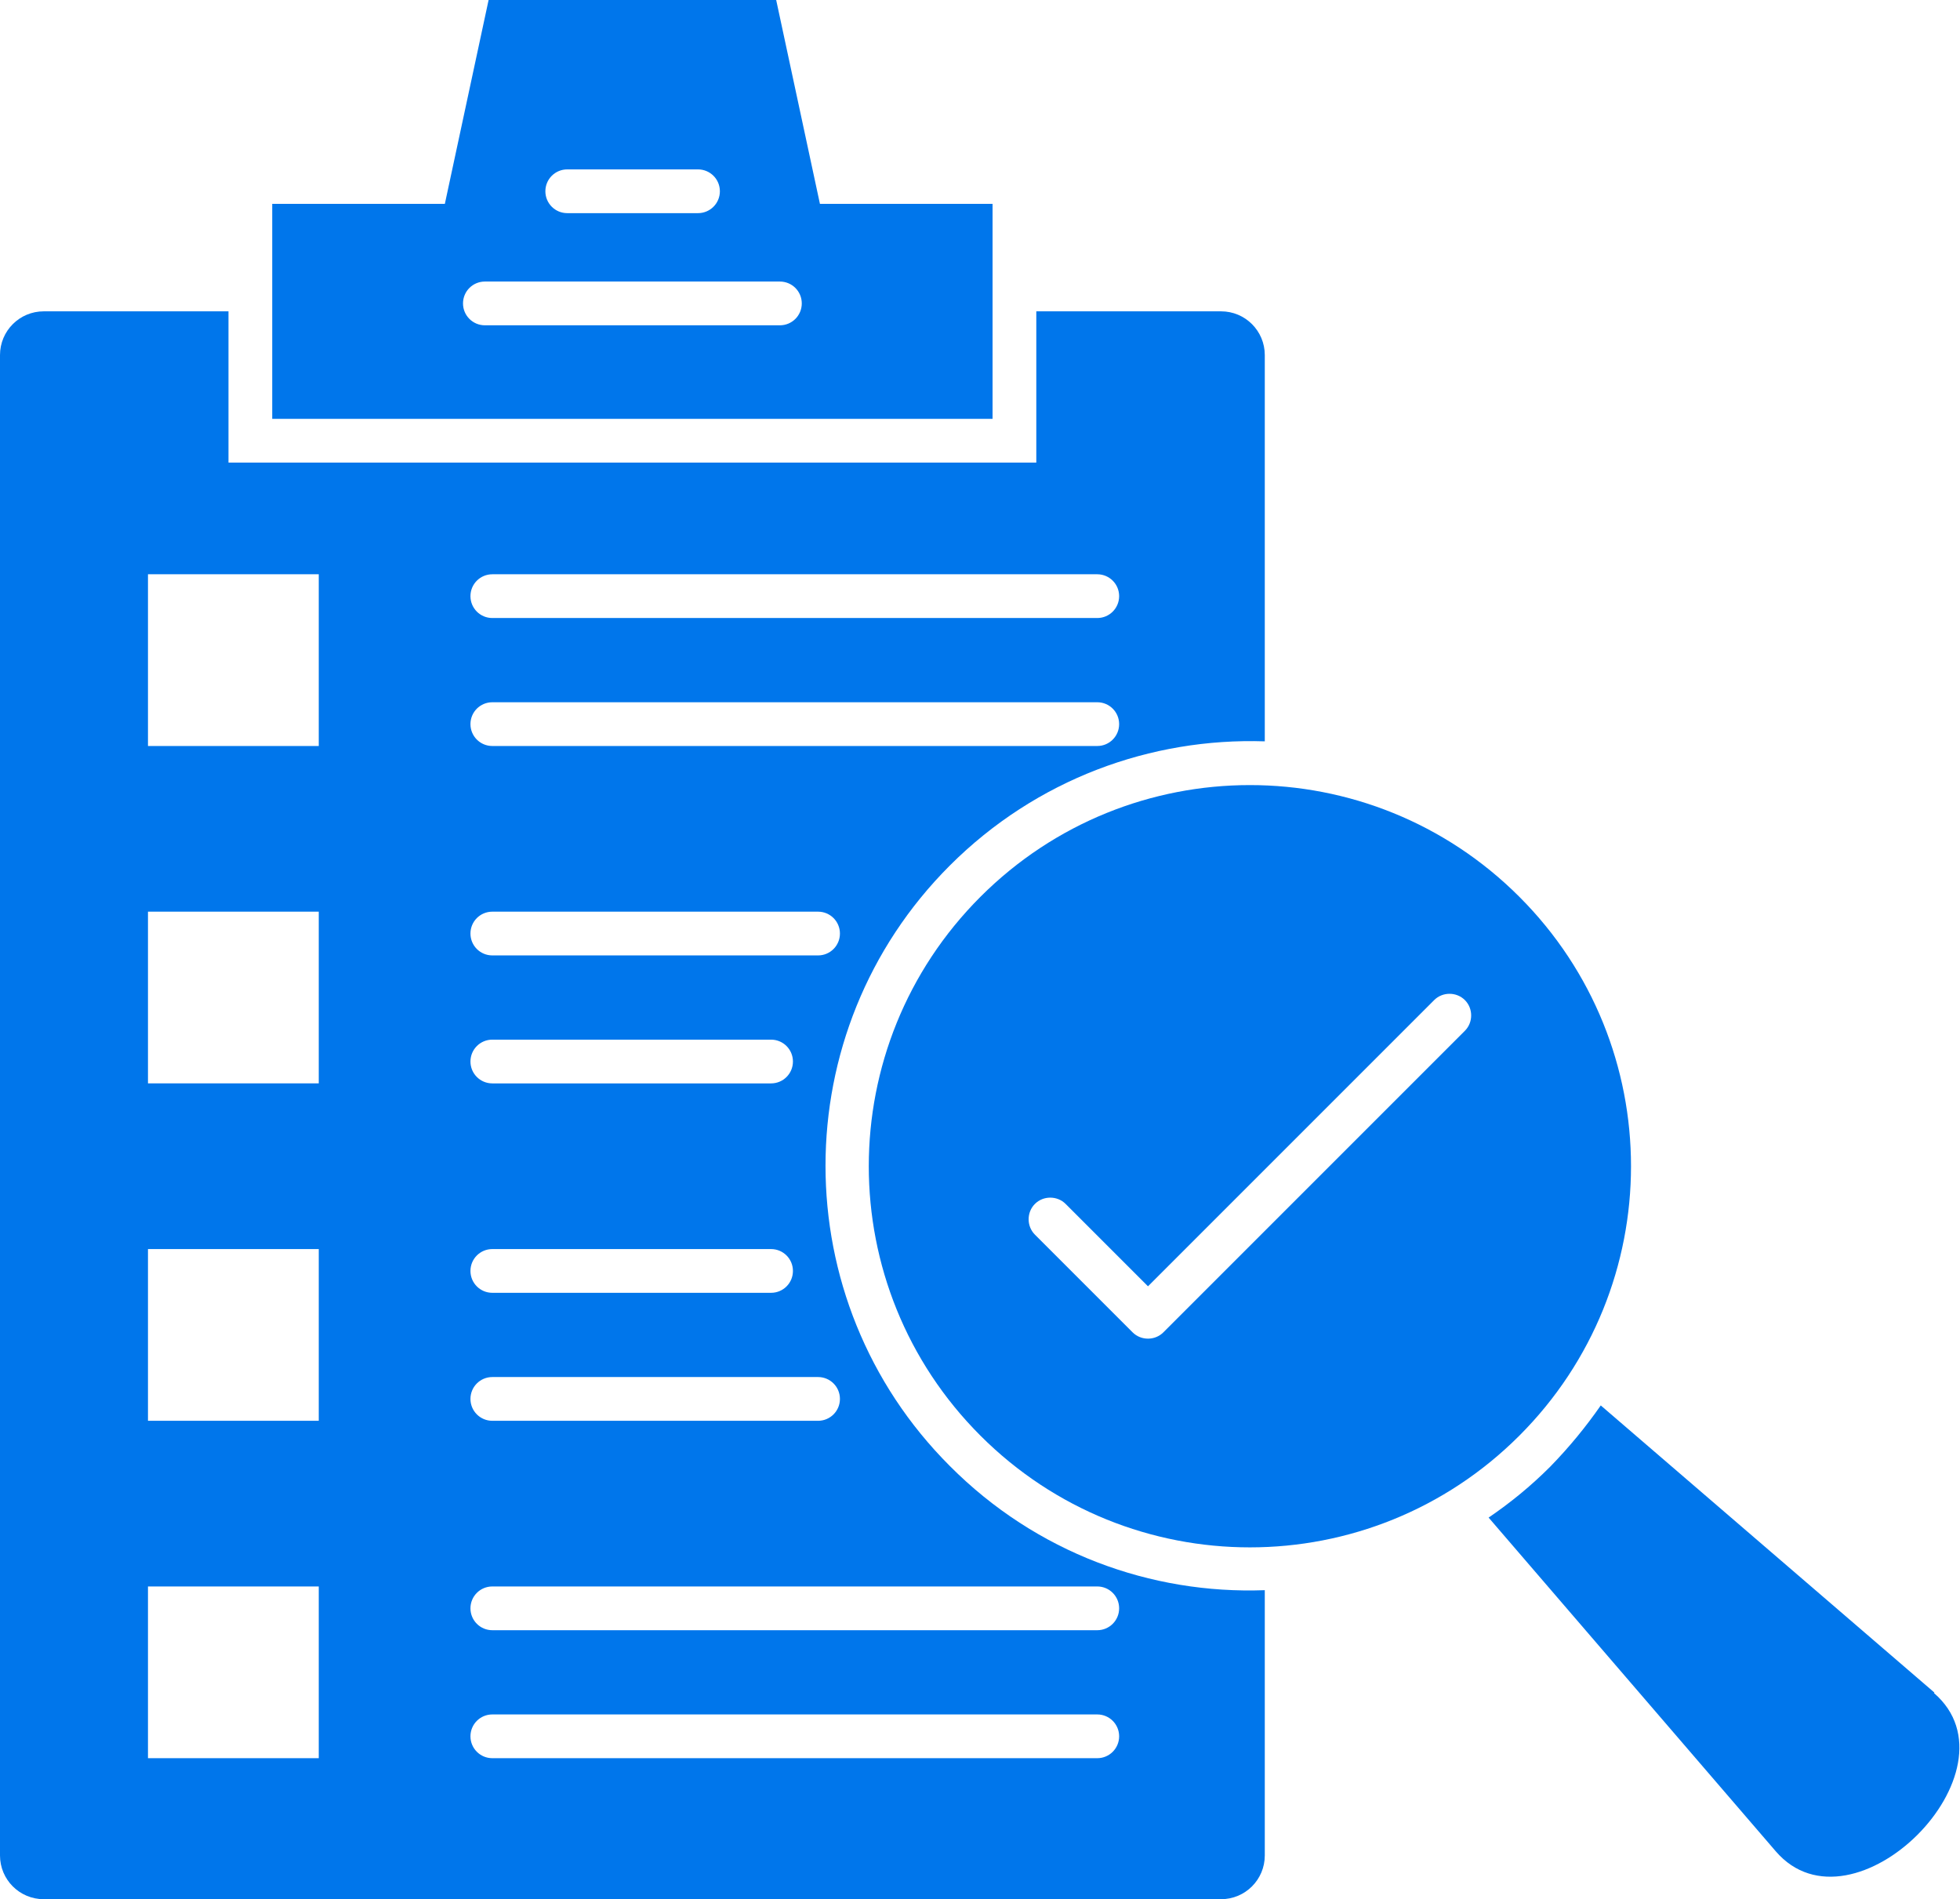 <?xml version="1.0" encoding="UTF-8"?> <svg xmlns="http://www.w3.org/2000/svg" id="Layer_2" data-name="Layer 2" viewBox="0 0 42.12 40.81"><defs><style> .cls-1 { fill: #0076eb; fill-rule: evenodd; } </style></defs><g id="Layer_1-2" data-name="Layer 1"><g id="Layer_1-3" data-name="Layer_1"><g id="_329732112" data-name=" 329732112"><path id="_329733048" data-name=" 329733048" class="cls-1" d="M21.07,19.27c3.2-3.2,8.38-3.2,11.58,0,3.2,3.2,3.2,8.38,0,11.58-3.2,3.2-8.38,3.2-11.58,0-3.2-3.2-3.2-8.38,0-11.58ZM22.9,25.87c-.18-.18-.48-.18-.66,0s-.18.48,0,.66l2.1,2.1h0c.18.18.48.18.66,0h0s6.48-6.48,6.48-6.48c.18-.18.18-.48,0-.66s-.48-.18-.66,0l-6.15,6.15-1.77-1.77Z"></path><path id="_329732952" data-name=" 329732952" class="cls-1" d="M17.62,4.38l-.94-4.38h-6.18l-.94,4.38h-3.71v4.62h15.48v-4.62h-3.71ZM11.72,4.11c0-.26.21-.47.47-.47h2.81c.26,0,.47.21.47.47s-.21.47-.47.47h-2.81c-.26,0-.47-.21-.47-.47h0ZM9.95,6.52c0-.26.21-.47.47-.47h6.34c.26,0,.47.21.47.47s-.21.47-.47.47h-6.34c-.26,0-.47-.21-.47-.47Z"></path><path id="_329732160" data-name=" 329732160" class="cls-1" d="M27.18,15.94V7.63c0-.52-.42-.94-.94-.94h-3.97v3.25H4.91v-3.25H.94C.42,6.69,0,7.11,0,7.63v32.24C0,40.39.42,40.81.94,40.81h25.3c.52,0,.94-.42.94-.94v-5.7c-2.44.09-4.91-.8-6.77-2.67-3.56-3.56-3.56-9.34,0-12.9,1.86-1.86,4.33-2.75,6.77-2.67h0ZM10.58,12.34h13c.26,0,.47.21.47.47s-.21.47-.47.47h-13c-.26,0-.47-.21-.47-.47s.21-.47.47-.47ZM10.58,15.09h13c.26,0,.47.21.47.47s-.21.47-.47.47h-13c-.26,0-.47-.21-.47-.47s.21-.47.47-.47ZM16.57,22.34c.26,0,.47.21.47.47s-.21.47-.47.47h-5.99c-.26,0-.47-.21-.47-.47s.21-.47.47-.47h5.99ZM10.58,26.84h5.99c.26,0,.47.21.47.47s-.21.47-.47.47h-5.99c-.26,0-.47-.21-.47-.47s.21-.47.47-.47ZM10.58,29.59h7c.26,0,.47.21.47.47s-.21.47-.47.47h-7c-.26,0-.47-.21-.47-.47s.21-.47.47-.47ZM10.58,34.09h13c.26,0,.47.21.47.47s-.21.47-.47.47h-13c-.26,0-.47-.21-.47-.47s.21-.47.47-.47h0ZM10.11,37.31c0-.26.21-.47.47-.47h13c.26,0,.47.21.47.47s-.21.47-.47.47h-13c-.26,0-.47-.21-.47-.47h0ZM10.11,20.06c0-.26.21-.47.47-.47h7c.26,0,.47.21.47.47s-.21.47-.47.47h-7c-.26,0-.47-.21-.47-.47ZM3.18,34.09h3.67v3.69h-3.67v-3.69ZM3.18,26.84h3.67v3.69h-3.67v-3.69ZM3.18,19.59h3.67v3.69h-3.67v-3.69ZM3.18,12.34h3.67v3.69h-3.67v-3.69Z"></path><path id="_329732544" data-name=" 329732544" class="cls-1" d="M41.57,36.37l-7.17-6.17c-.32.46-.68.9-1.09,1.32-.41.41-.85.77-1.32,1.09l6.17,7.17c1.66,1.93,5.33-1.74,3.4-3.4Z"></path></g></g></g></svg> 